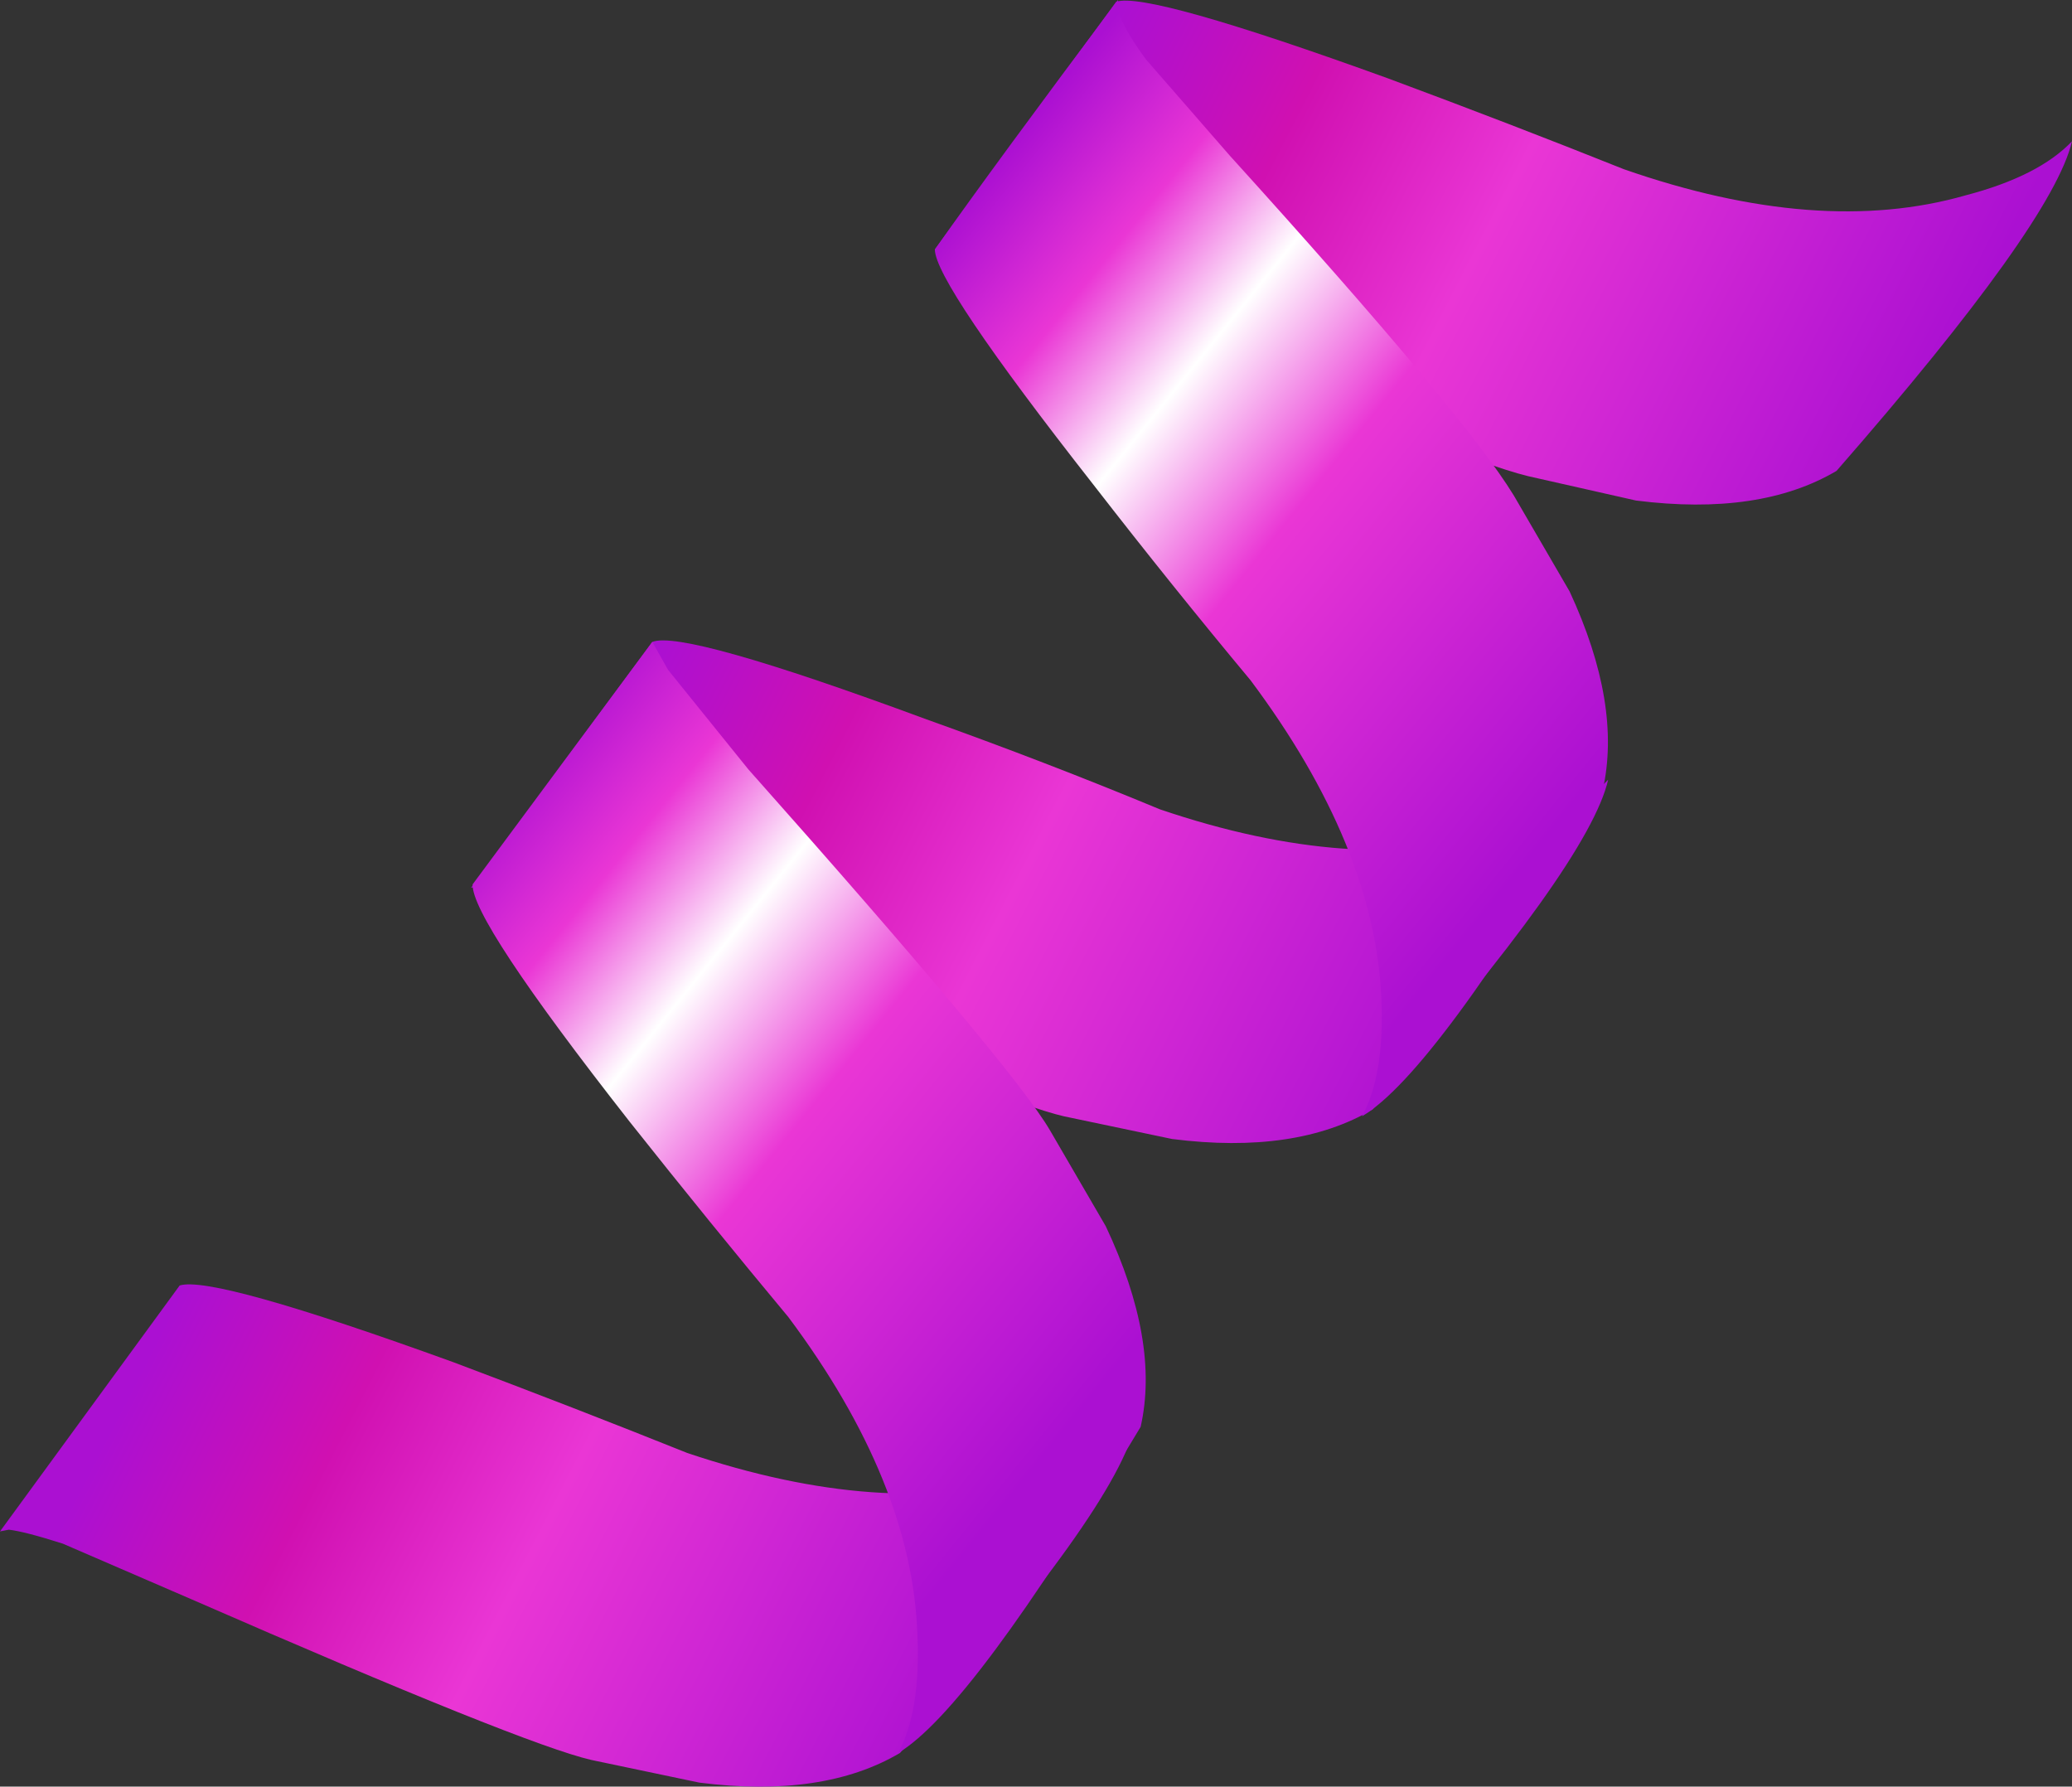 <?xml version="1.0" encoding="iso-8859-1"?>
<!-- Generator: Adobe Illustrator 20.1.0, SVG Export Plug-In . SVG Version: 6.00 Build 0)  -->
<svg version="1.0" id="Layer_1" xmlns="http://www.w3.org/2000/svg" xmlns:xlink="http://www.w3.org/1999/xlink" x="0px" y="0px"
	 viewBox="0 0 750.82 647.37" enable-background="new 0 0 750.82 647.37" xml:space="preserve">
<rect x="0" y="0" width="750.82" height="647.37" fill="#333333" stroke="none"/>
<title>birthday_0024</title>
<linearGradient id="SVGID_1_" gradientUnits="userSpaceOnUse" x1="1294.123" y1="1318.023" x2="1271.174" y2="1306.223" gradientTransform="matrix(12.64 0 0 12.64 -15829.13 -16279.61)">
	<stop  offset="0" style="stop-color:#AB10D2"/>
	<stop  offset="0.52" style="stop-color:#EA36D5"/>
	<stop  offset="0.77" style="stop-color:#D010B1"/>
	<stop  offset="1" style="stop-color:#AB10D2"/>
</linearGradient>
<path fill="url(#SVGID_1_)" d="M335,260.39c-58.147-21.487-91.01-30.757-98.59-27.81l-65.73,89.11l3.16-0.63
	c4.213,0.42,10.953,2.107,20.22,5.06l46.14,20.22c81.74,35.393,130.193,54.777,145.36,58.15l39.18,8.22
	c29.913,3.793,54.14,0.213,72.68-10.74c52.247-59.407,80.687-99.223,85.32-119.45c-8,8.427-20.85,14.957-38.55,19.59
	c-35.393,10.113-76.683,7.163-123.87-8.85C392.913,281.88,364.473,270.923,335,260.39z"/>
<linearGradient id="SVGID_2_" gradientUnits="userSpaceOnUse" x1="1280.582" y1="1336.465" x2="1257.632" y2="1324.665" gradientTransform="matrix(12.64 0 0 12.64 -15829.13 -16279.61)">
	<stop  offset="0" style="stop-color:#AB10D2"/>
	<stop  offset="0.52" style="stop-color:#EA36D5"/>
	<stop  offset="0.77" style="stop-color:#D010B1"/>
	<stop  offset="1" style="stop-color:#AB10D2"/>
</linearGradient>
<path fill="url(#SVGID_2_)" d="M411.44,515.72c-8,8.427-20.85,14.957-38.55,19.59c-34.973,10.113-76.27,7.163-123.89-8.85
	c-27.38-10.973-55.607-21.927-84.68-32.86c-58.14-21.067-91.213-30.337-99.22-27.81L0,554.9l3.16-0.63
	c3.793,0.42,10.323,2.107,19.59,5.06l46.77,20.22c80.053,34.967,128.297,54.35,144.73,58.15l39.18,8.22
	c29.913,3.793,54.14,0.213,72.68-10.74C378.783,575.76,407.227,535.94,411.44,515.72z"/>
<linearGradient id="SVGID_3_" gradientUnits="userSpaceOnUse" x1="1263.83" y1="1313.629" x2="1282.83" y2="1328.979" gradientTransform="matrix(12.64 0 0 12.64 -15829.13 -16279.61)">
	<stop  offset="0" style="stop-color:#AB10D2"/>
	<stop  offset="0.17" style="stop-color:#EA36D5"/>
	<stop  offset="0.33" style="stop-color:#FFFFFF"/>
	<stop  offset="0.53" style="stop-color:#EA36D5"/>
	<stop  offset="1" style="stop-color:#AB10D2"/>
</linearGradient>
<path fill="url(#SVGID_3_)" d="M242.06,242.69l-5.69-10.11l-65.1,87.85c-0.42,8.427,18.54,37.093,56.88,86
	c19.38,24.44,38.55,48.037,57.51,70.79c29.913,40,45.503,78.333,46.77,115c0.84,18.54-1.493,32.873-7,43
	c17.713-10.567,47.013-49.973,87.9-118.22c4.667-20.667,0.453-44.893-12.64-72.68l-20.22-34.76
	c-8.847-15.18-45.293-58.793-109.34-130.84L242.06,242.69z"/>
<linearGradient id="SVGID_4_" gradientUnits="userSpaceOnUse" x1="1307.403" y1="1299.713" x2="1284.453" y2="1287.913" gradientTransform="matrix(12.64 0 0 12.64 -15829.13 -16279.61)">
	<stop  offset="0" style="stop-color:#AB10D2"/>
	<stop  offset="0.52" style="stop-color:#EA36D5"/>
	<stop  offset="0.77" style="stop-color:#D010B1"/>
	<stop  offset="1" style="stop-color:#AB10D2"/>
</linearGradient>
<path fill="url(#SVGID_4_)" d="M404.48,0.63l-65.72,89.75l3.16-0.63c4.213,0.42,10.953,2.107,20.22,5.06L408.28,115
	c79.633,34.127,128.087,53.297,145.36,57.51l39.18,8.85c29.913,3.793,54.14,0.213,72.68-10.74
	c52.247-59.813,80.687-99.623,85.32-119.43c-8,8.427-20.85,14.957-38.55,19.59c-35.393,10.147-76.683,6.987-123.87-9.48
	c-27.387-10.953-55.827-21.907-85.32-32.86C444.933,7.373,412.067-1.897,404.48,0.63z"/>
<linearGradient id="SVGID_5_" gradientUnits="userSpaceOnUse" x1="1278.091" y1="1296.057" x2="1297.091" y2="1311.407" gradientTransform="matrix(12.64 0 0 12.64 -15829.13 -16279.61)">
	<stop  offset="0" style="stop-color:#AB10D2"/>
	<stop  offset="0.17" style="stop-color:#EA36D5"/>
	<stop  offset="0.33" style="stop-color:#FFFFFF"/>
	<stop  offset="0.53" style="stop-color:#EA36D5"/>
	<stop  offset="1" style="stop-color:#AB10D2"/>
</linearGradient>
<path fill="url(#SVGID_5_)" d="M405.12,0c-29.073,38.76-51.193,68.887-66.36,90.38c0,8,19.17,36.44,57.51,85.32
	c18.96,24.44,37.92,48.037,56.88,70.79c29.913,40,45.713,78.333,47.4,115c0.84,18.54-1.493,32.873-7,43
	c17.693-10.533,46.767-49.93,87.22-118.19c4.667-20.667,0.667-44.667-12-72l-20.22-34.76c-11.8-19.38-46.133-60.46-103-123.24
	l-30.32-34.81c-5.9-8-9.27-14.11-10.11-18.33L405.12,0L405.12,0z"/>
</svg>
